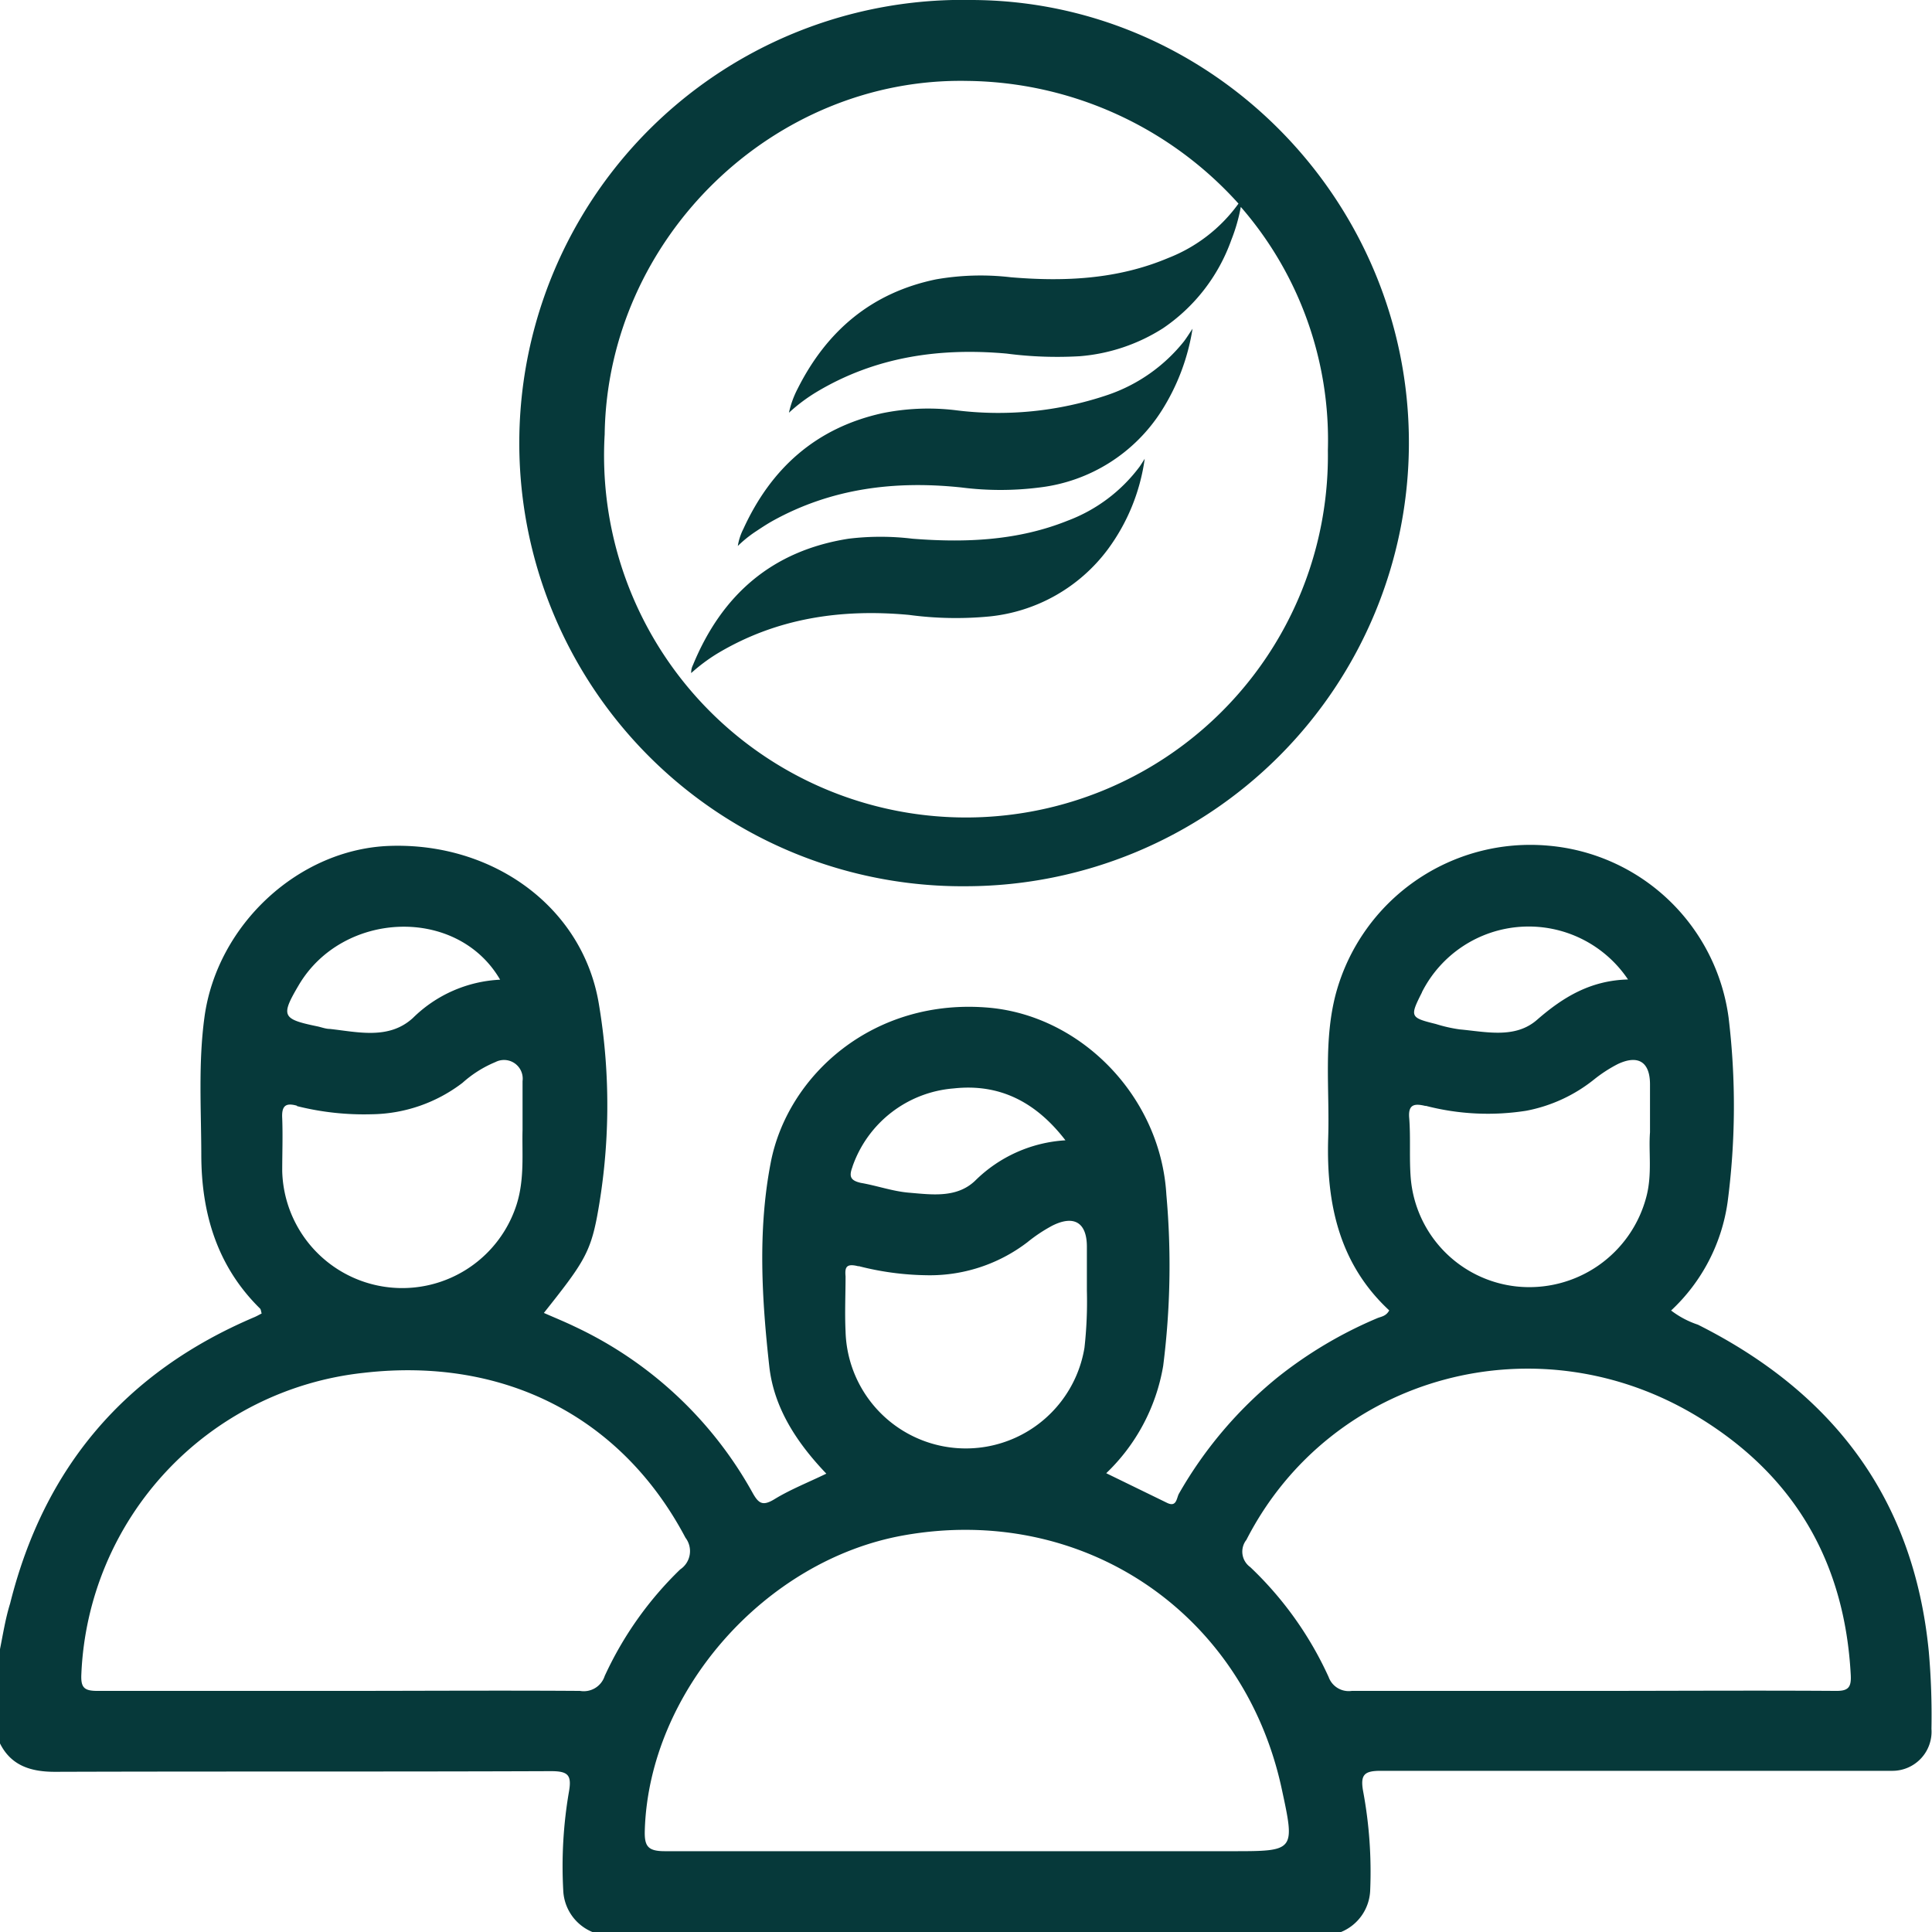 <svg xmlns="http://www.w3.org/2000/svg" id="Layer_1" data-name="Layer 1" viewBox="0 0 175.73 175.74"><defs><style>.cls-1{fill:#06393a;}</style></defs><path class="cls-1" d="M82.68,55.93a32.08,32.08,0,0,0,7.33.14A15.34,15.34,0,0,0,100.74,50a18,18,0,0,0,3.38-8.27c-.15.23-.3.48-.46.71a14.52,14.52,0,0,1-6.55,4.92C92.58,49.18,87.83,49.38,83,49a24.11,24.11,0,0,0-5.82,0c-6.94,1.09-11.52,5.09-14.15,11.49a1.49,1.49,0,0,0-.16.73,16.17,16.17,0,0,1,2.35-1.76C70.63,56.21,76.52,55.36,82.68,55.93Z"></path><path class="cls-1" d="M70.24,47.4c5.39-3,11.19-3.7,17.22-3.06a28,28,0,0,0,7.09,0,15.27,15.27,0,0,0,11.12-7,19.57,19.57,0,0,0,2.8-7.44c-.31.46-.53.82-.78,1.15a15.09,15.09,0,0,1-6.93,4.87A31,31,0,0,1,86.82,37.3a20.87,20.87,0,0,0-6.6.29c-6,1.34-10.08,5-12.6,10.51a5.2,5.2,0,0,0-.51,1.56,11.21,11.21,0,0,1,1.53-1.25C69.17,48.06,69.69,47.71,70.24,47.4Z"></path><path class="cls-1" d="M175.44,150.24c-1.35-13.92-8.69-23.57-21-29.75A8.31,8.31,0,0,1,152,119.2a16.65,16.65,0,0,0,5.14-9.87,67.15,67.15,0,0,0,.09-16.76,18.11,18.11,0,0,0-16.4-15.65,18.32,18.32,0,0,0-19.31,13.41c-1.16,4.33-.57,8.76-.71,13.14-.19,6,1,11.5,5.55,15.72-.29.54-.73.56-1.09.71a38.6,38.6,0,0,0-9.1,5.41,37.67,37.67,0,0,0-8.93,10.54c-.23.39-.2,1.29-1.1.84L100.62,134a17.56,17.56,0,0,0,5.18-9.76,72.39,72.39,0,0,0,.29-15.57c-.51-8.83-7.62-16.18-16-17-10.62-1-18.5,6.15-20,14.15-1.17,6.11-.8,12.31-.12,18.44.42,3.84,2.54,7,5.19,9.78-1.67.81-3.28,1.44-4.73,2.33-1.09.66-1.45.36-2-.63a35.91,35.91,0,0,0-16.16-15.08c-.91-.44-1.85-.82-2.8-1.24,3.46-4.36,4.21-5.4,4.85-8.83a55.5,55.5,0,0,0,.15-19.28c-1.46-8.8-9.61-14.68-19-14.37-8.27.27-15.72,7.15-16.87,15.56-.57,4.16-.3,8.34-.29,12.51,0,5.31,1.42,10.15,5.33,14,.1.09.1.28.16.46-.25.13-.44.24-.65.33-11.78,5-19.14,13.68-22.23,26.05C.5,147.2.28,148.6,0,150v8.58c1,2,2.77,2.58,5,2.58,15-.05,30.07,0,45.11-.06,1.57,0,1.92.35,1.63,1.93a39.94,39.94,0,0,0-.51,8.88,4.29,4.29,0,0,0,2.7,3.84h68a4.27,4.27,0,0,0,2.7-3.84A39.94,39.94,0,0,0,124,163c-.3-1.59.08-1.94,1.64-1.93,14.87,0,29.74,0,44.61,0,.63,0,1.26,0,1.89,0a3.56,3.56,0,0,0,3.54-3.82A66,66,0,0,0,175.44,150.24Zm-46.1-60a10.88,10.88,0,0,1,18.74-1.15c-3.41.09-5.89,1.6-8.24,3.64-2,1.78-4.65,1.12-7.08.9a13.49,13.49,0,0,1-2.16-.49C128.25,92.56,128.22,92.48,129.34,90.26Zm.33,10.34a22.48,22.48,0,0,0,9.16.45A14.06,14.06,0,0,0,145,98.18a12.85,12.85,0,0,1,2.14-1.39c1.86-.88,2.93-.2,2.94,1.81V103c-.14,1.72.21,3.77-.32,5.81a11,11,0,0,1-11.85,8.2,10.82,10.82,0,0,1-9.59-9.83c-.15-1.82,0-3.65-.14-5.47C128.06,100.43,128.67,100.35,129.67,100.6Zm-52.13,5.53A10.63,10.63,0,0,1,86.75,99c4.1-.45,7.43,1.17,10.16,4.72a12.75,12.75,0,0,0-8.22,3.68c-1.69,1.61-4,1.25-6.06,1.08-1.46-.13-2.88-.64-4.34-.89C77.34,107.37,77.21,107,77.54,106.13Zm.55,9.05a26,26,0,0,0,6.09.83,14.61,14.61,0,0,0,9.27-3,14.21,14.21,0,0,1,2.27-1.51c2-1,3.14-.25,3.14,1.92v4a37.78,37.78,0,0,1-.22,5.19,10.94,10.94,0,0,1-21.73-1.5c-.08-1.66,0-3.32,0-5C76.83,115.23,77,114.9,78.09,115.18ZM27.17,89.61c4-6.79,14.42-7.21,18.32-.5a12.11,12.11,0,0,0-7.93,3.48c-2.18,2-5,1.28-7.55,1-.39,0-.78-.16-1.17-.24C25.65,92.69,25.52,92.41,27.17,89.61Zm-.15,11a25,25,0,0,0,6.79.74,13.87,13.87,0,0,0,8.26-2.86,10.49,10.49,0,0,1,3-1.89,1.7,1.7,0,0,1,2.46,1.74c0,1.37,0,2.74,0,4.43-.06,2.07.2,4.49-.55,6.82a10.92,10.92,0,0,1-21.31-3.07c0-1.6.06-3.2,0-4.79C25.6,100.56,26,100.29,27,100.57ZM52.76,153.8c-7.32-.05-14.64,0-21.95,0s-14.63,0-21.95,0c-1.21,0-1.52-.3-1.46-1.53a28.78,28.78,0,0,1,25.68-27.4c12.76-1.47,23.46,4,29.27,15a2,2,0,0,1-.48,2.88A32.14,32.14,0,0,0,55,152.45,2,2,0,0,1,52.76,153.8Zm59.32,14.58H87.91c-9.15,0-18.3,0-27.44,0-1.58,0-1.87-.48-1.82-1.94.4-12.56,10.9-24.54,23.56-26.79,16.2-2.88,30.87,6.94,34.36,23C117.81,168.38,117.81,168.38,112.08,168.38ZM167,153.8c-7.43-.05-14.86,0-22.28,0-7.26,0-14.52,0-21.77,0a1.94,1.94,0,0,1-2.1-1.26,32.07,32.07,0,0,0-7.13-10,1.73,1.73,0,0,1-.35-2.48C121.08,125,140,119.93,154.65,129c8.67,5.35,13.15,13.2,13.69,23.35C168.4,153.47,168.12,153.81,167,153.8Z"></path><path class="cls-1" d="M87.87,80.61a40.35,40.35,0,0,0,40.28-40.26C128.2,18.26,110.27.06,88.38,0a40.31,40.31,0,1,0-.51,80.61ZM88,7.36a33.65,33.65,0,0,1,24.65,11.16l0,0a14.26,14.26,0,0,1-6.4,4.95c-4.6,1.94-9.42,2.16-14.3,1.75a23.55,23.55,0,0,0-6.81.19c-5.85,1.21-9.93,4.67-12.58,9.93a8.79,8.79,0,0,0-.8,2.2,15.47,15.47,0,0,1,2.57-1.92c5.34-3.18,11.15-4,17.22-3.46a35.46,35.46,0,0,0,6.67.24,16.52,16.52,0,0,0,7.56-2.54A16.29,16.29,0,0,0,112,21.82a15.78,15.78,0,0,0,.86-3,32.29,32.29,0,0,1,7.92,22.13A32.92,32.92,0,1,1,55,39.51C55.24,21.66,70.37,7,88,7.36Z"></path></svg>